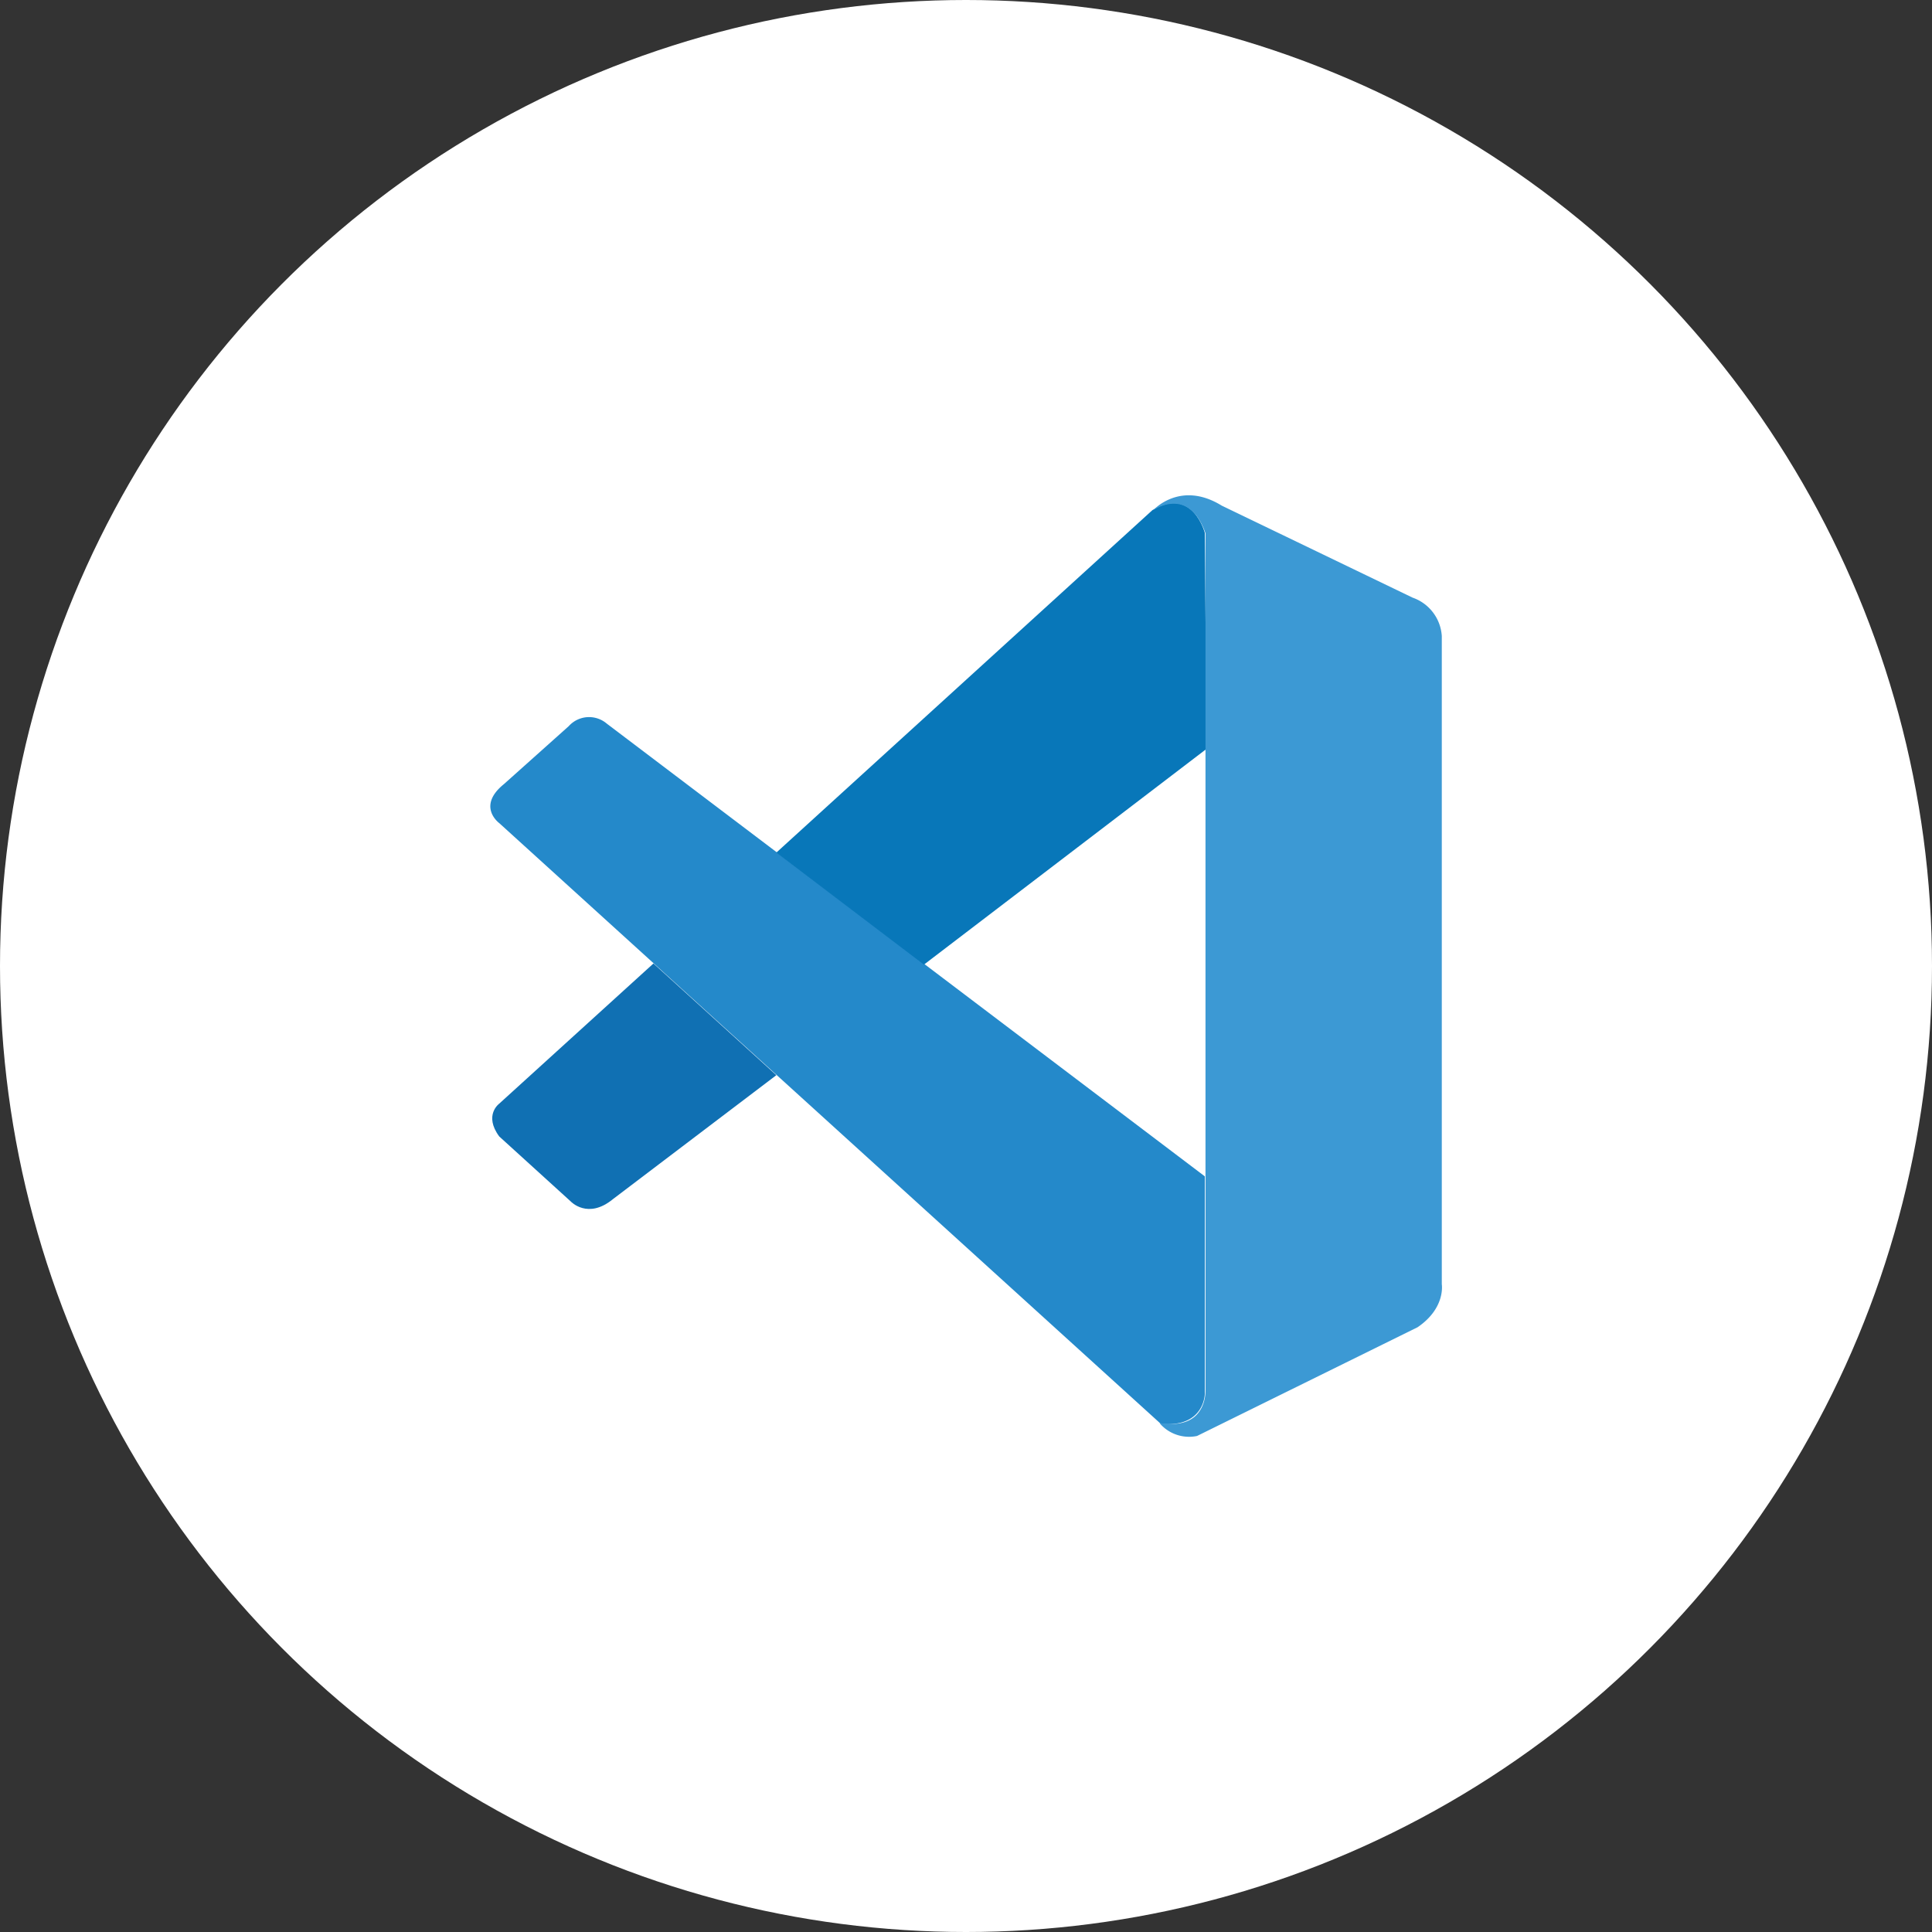 <svg xmlns="http://www.w3.org/2000/svg" id="Layer_1" data-name="Layer 1" viewBox="0 0 169 169"><rect x="0" y="0" width="169" height="169" fill="#333333" stroke="none"/><defs><style>.cls-1{fill:#fff;}.cls-2{fill:#2489ca;}.cls-3{fill:#1070b3;}.cls-4{fill:#0877b9;}.cls-5{fill:#3c99d4;}</style></defs><circle class="cls-1" cx="84.5" cy="84.5" r="84.5"></circle><path class="cls-2" d="M43.67,72s-2-1.46.41-3.41l5.67-5.07a2.39,2.39,0,0,1,3.33-.22l52.31,39.6v19s0,3-3.85,2.65Z"></path><path class="cls-3" d="M57.16,84.28,43.67,96.54s-1.38,1,0,2.87l6.26,5.69s1.49,1.6,3.69-.21L67.91,94.05Z"></path><path class="cls-4" d="M80.82,84.38,105.55,65.5l-.16-18.88s-1.06-4.13-4.58-2L67.91,74.58Z"></path><path class="cls-5" d="M101.54,124.61a3.39,3.39,0,0,0,3.17,1L124,116.1c2.47-1.68,2.12-3.76,2.12-3.76V55.64a3.81,3.81,0,0,0-2.55-3.36l-16.7-8.05c-3.65-2.25-6,.41-6,.41s3.08-2.21,4.58,2v75a3.36,3.36,0,0,1-.33,1.47c-.44.89-1.39,1.72-3.68,1.37Z"></path></svg>